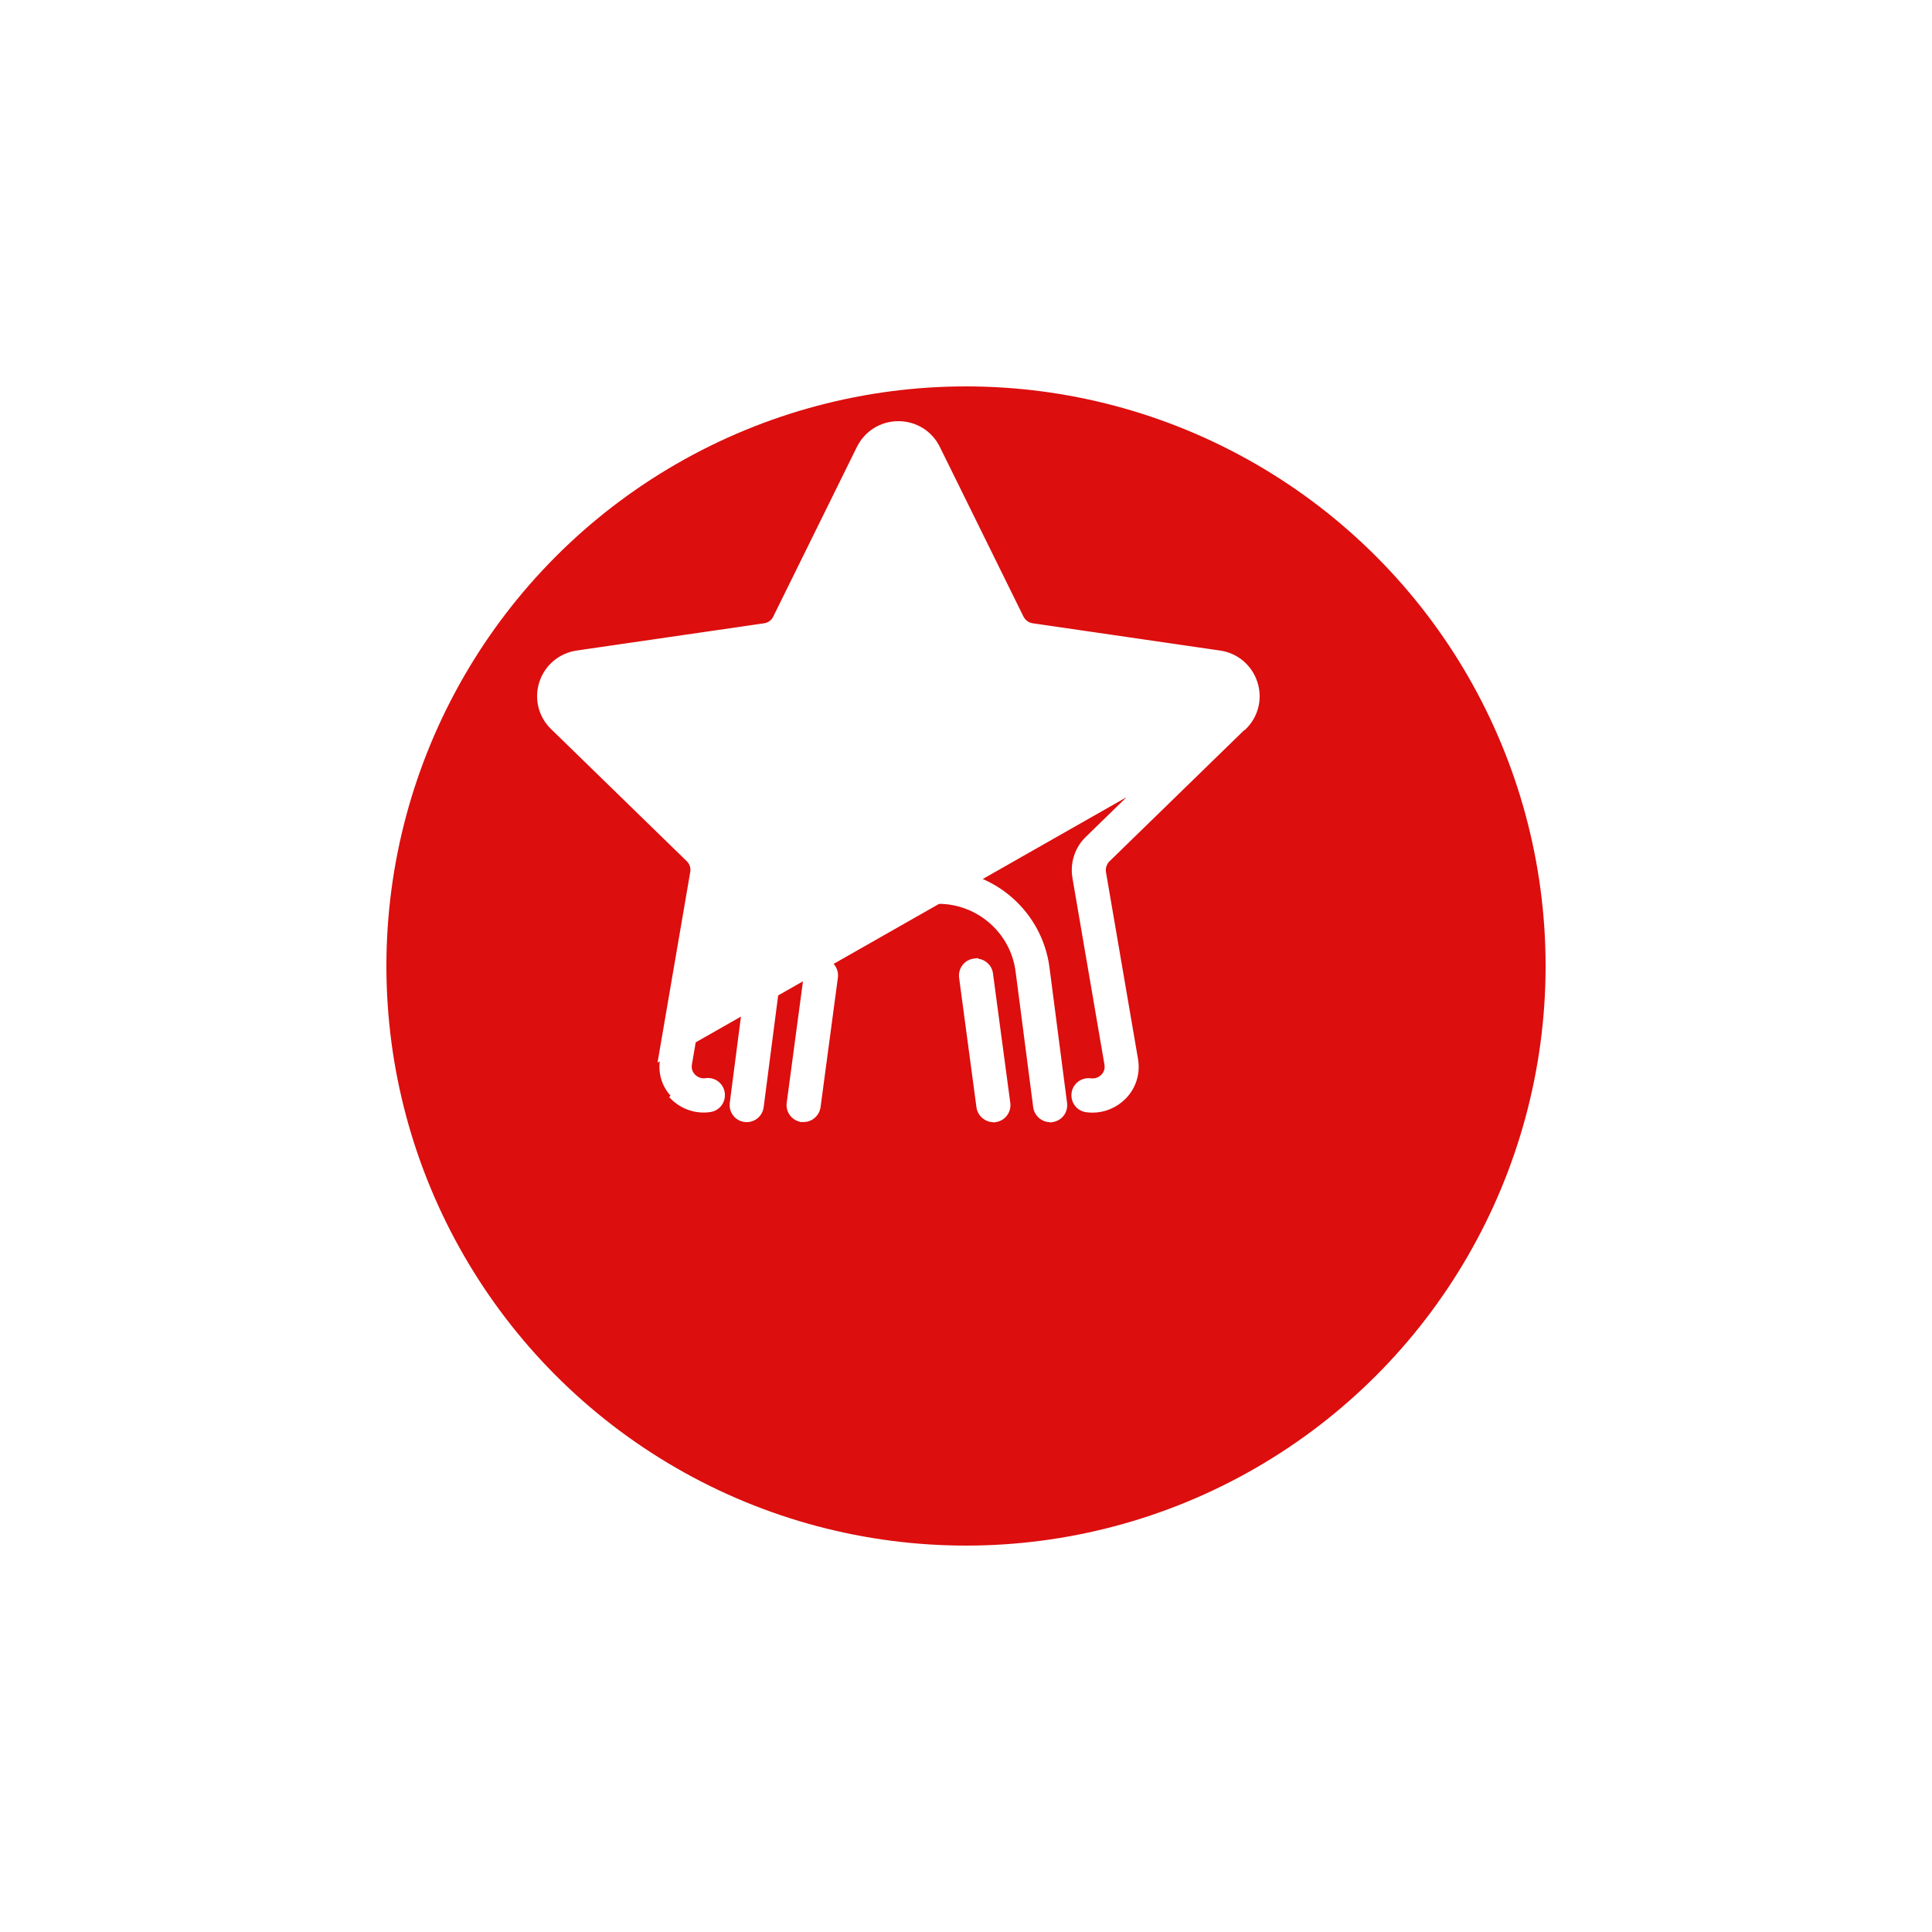 <svg width="100" height="100" viewBox="0 0 100 100" fill="none" xmlns="http://www.w3.org/2000/svg">
<g filter="url(#filter0_d_337_5747)">
<circle cx="46" cy="40" r="30" fill="#DC0E0E"/>
</g>
<path d="M50.887 40.246C50.887 37.828 48.925 35.865 46.506 35.865C44.088 35.865 42.126 37.828 42.126 40.246C42.126 42.664 44.088 44.627 46.506 44.627C48.925 44.627 50.887 42.664 50.887 40.246ZM43.695 40.246C43.695 38.699 44.959 37.435 46.506 37.435C48.054 37.435 49.317 38.699 49.317 40.246C49.317 41.794 48.054 43.057 46.506 43.057C44.959 43.057 43.695 41.794 43.695 40.246Z" fill="white" stroke="white" stroke-width="0.2"/>
<path d="M37.872 57.096C37.818 57.527 38.115 57.92 38.548 57.975C38.971 58.03 39.372 57.733 39.427 57.3C39.427 57.3 39.427 57.3 39.427 57.3L40.338 50.279C40.605 48.227 42.364 46.682 44.43 46.682H48.574C50.64 46.682 52.406 48.227 52.666 50.279L52.667 50.279L53.578 57.3L53.578 57.301C53.633 57.692 53.969 57.983 54.355 57.983H54.355H54.355H54.355H54.355H54.355H54.356H54.356H54.356H54.356H54.356H54.356H54.357H54.357H54.357H54.357H54.357H54.358H54.358H54.358H54.358H54.358H54.358H54.358H54.359H54.359H54.359H54.359H54.359H54.359H54.36H54.36H54.36H54.36H54.36H54.361H54.361H54.361H54.361H54.361H54.361H54.361H54.362H54.362H54.362H54.362H54.362H54.362H54.363H54.363H54.363H54.363H54.363H54.364H54.364H54.364H54.364H54.364H54.364H54.364H54.365H54.365H54.365H54.365H54.365H54.365H54.366H54.366H54.366H54.366H54.366H54.367H54.367H54.367H54.367H54.367H54.367H54.367H54.368H54.368H54.368H54.368H54.368H54.368H54.369H54.369H54.369H54.369H54.369H54.37H54.37H54.37H54.37H54.37H54.37H54.371H54.371H54.371H54.371H54.371H54.371H54.372H54.372H54.372H54.372H54.372H54.373H54.373H54.373H54.373H54.373H54.373H54.374H54.374H54.374H54.374H54.374H54.374H54.375H54.375H54.375H54.375H54.375H54.376H54.376H54.376H54.376H54.376H54.376H54.377H54.377H54.377H54.377H54.377H54.377H54.378H54.378H54.378H54.378H54.378H54.379H54.379H54.379H54.379H54.379H54.379H54.38H54.38H54.38H54.38H54.38H54.38H54.381H54.381H54.381H54.381H54.381H54.382H54.382H54.382H54.382H54.382H54.382H54.383H54.383H54.383H54.383H54.383H54.383H54.384H54.384H54.384H54.384H54.384H54.385H54.385H54.385H54.385H54.385H54.385H54.386H54.386H54.386H54.386H54.386H54.386H54.387H54.387H54.387H54.387H54.387H54.388H54.388H54.388H54.388H54.388H54.388H54.389H54.389H54.389H54.389H54.389H54.389H54.39H54.39H54.39H54.39H54.39H54.391H54.391H54.391H54.391H54.391H54.392H54.392H54.392H54.392H54.392H54.392H54.393H54.393H54.393H54.393H54.393H54.394H54.394H54.394H54.394H54.394H54.394H54.395H54.395H54.395H54.395H54.395H54.395H54.396H54.396H54.396H54.396H54.396H54.397H54.397H54.397H54.397H54.397H54.398H54.398H54.398H54.398H54.398H54.398H54.398H54.399H54.399H54.399H54.399H54.399H54.4H54.4H54.4H54.4H54.4H54.401H54.401H54.401H54.401H54.401H54.401H54.402H54.402H54.402H54.402H54.402H54.403H54.403H54.403H54.403H54.403H54.403H54.404H54.404H54.404H54.404H54.404H54.404H54.405H54.405H54.405H54.405H54.405H54.406H54.406H54.406H54.406H54.406H54.407H54.407H54.407H54.407H54.407H54.407H54.408H54.408H54.408H54.408H54.408H54.408H54.409H54.409H54.409H54.409H54.409H54.41H54.41H54.41H54.41H54.41H54.41H54.411H54.411H54.411H54.411H54.411H54.411H54.412H54.412H54.412H54.412H54.412H54.413H54.413H54.413H54.413H54.413H54.413H54.414H54.414H54.414H54.414H54.414H54.415H54.415H54.415H54.415H54.415H54.415H54.416H54.416H54.416H54.416H54.416H54.416H54.417H54.417H54.417H54.417H54.417H54.418H54.418H54.418H54.418H54.418H54.419H54.419H54.419H54.419H54.419H54.419H54.419H54.42H54.42H54.42H54.42H54.42H54.421H54.421H54.421H54.421H54.421H54.422H54.422H54.422H54.422H54.422H54.422H54.422H54.423H54.423H54.423H54.423H54.423H54.424H54.424H54.424H54.424H54.424H54.424H54.425H54.425H54.425H54.425H54.425H54.425H54.426H54.426H54.426H54.426H54.426H54.426H54.427H54.427H54.427H54.427H54.427H54.428H54.428H54.428H54.428H54.428H54.428H54.429H54.429H54.429H54.429H54.429H54.429H54.43H54.43H54.43H54.43H54.43H54.431H54.431H54.431H54.431H54.431H54.431H54.431H54.432H54.432H54.432H54.432H54.432H54.432H54.433H54.433H54.433H54.433H54.433H54.434H54.434H54.434H54.434H54.434H54.434H54.435H54.435H54.435H54.435H54.435H54.435H54.436H54.436H54.436H54.436H54.436H54.436H54.437H54.437H54.437H54.437H54.437H54.437H54.438H54.438H54.438H54.438H54.438H54.438H54.439H54.439H54.439H54.439H54.439H54.439H54.44H54.44H54.44H54.44H54.44H54.44H54.441H54.441H54.441H54.441H54.441H54.441H54.441H54.442H54.442H54.442H54.442H54.442H54.443H54.443H54.443H54.443H54.443H54.443H54.444H54.444H54.444V57.984L54.456 57.982C54.889 57.927 55.187 57.534 55.132 57.103L55.132 57.103L54.221 50.083L54.221 50.082C53.852 47.257 51.427 45.126 48.583 45.119L48.581 45.112H44.437C41.586 45.112 39.153 47.245 38.783 50.076L38.783 50.076L37.872 57.096L37.872 57.096Z" fill="white" stroke="white" stroke-width="0.2"/>
<path d="M42.482 49.694V49.709C42.103 49.715 41.766 49.996 41.716 50.391C41.716 50.391 41.716 50.391 41.716 50.391L40.819 57.096L40.819 57.096L40.819 57.096C40.764 57.527 41.062 57.92 41.494 57.975L41.494 57.976H41.507H41.507H41.507H41.507H41.508H41.508H41.508H41.508H41.508H41.508H41.508H41.509H41.509H41.509H41.509H41.509H41.509H41.51H41.51H41.51H41.51H41.51H41.51H41.511H41.511H41.511H41.511H41.511H41.511H41.511H41.512H41.512H41.512H41.512H41.512H41.513H41.513H41.513H41.513H41.513H41.513H41.514H41.514H41.514H41.514H41.514H41.514H41.514H41.515H41.515H41.515H41.515H41.515H41.516H41.516H41.516H41.516H41.516H41.516H41.517H41.517H41.517H41.517H41.517H41.517H41.518H41.518H41.518H41.518H41.518H41.518H41.519H41.519H41.519H41.519H41.519H41.519H41.52H41.52H41.52H41.52H41.52H41.52H41.521H41.521H41.521H41.521H41.521H41.522H41.522H41.522H41.522H41.522H41.522H41.523H41.523H41.523H41.523H41.523H41.523H41.524H41.524H41.524H41.524H41.524H41.524H41.525H41.525H41.525H41.525H41.525H41.526H41.526H41.526H41.526H41.526H41.526H41.526H41.527H41.527H41.527H41.527H41.527H41.528H41.528H41.528H41.528H41.528H41.528H41.529H41.529H41.529H41.529H41.529H41.529H41.53H41.53H41.53H41.53H41.53H41.531H41.531H41.531H41.531H41.531H41.531H41.532H41.532H41.532H41.532H41.532H41.532H41.533H41.533H41.533H41.533H41.533H41.534H41.534H41.534H41.534H41.534H41.535H41.535H41.535H41.535H41.535H41.535H41.535H41.536H41.536H41.536H41.536H41.536H41.537H41.537H41.537H41.537H41.537H41.538H41.538H41.538H41.538H41.538H41.538H41.539H41.539H41.539H41.539H41.539H41.539H41.54H41.54H41.54H41.54H41.54H41.541H41.541H41.541H41.541H41.541H41.541H41.542H41.542H41.542H41.542H41.542H41.542H41.543H41.543H41.543H41.543H41.543H41.544H41.544H41.544H41.544H41.544H41.544H41.545H41.545H41.545H41.545H41.545H41.546H41.546H41.546H41.546H41.546H41.547H41.547H41.547H41.547H41.547H41.547H41.548H41.548H41.548H41.548H41.548H41.548H41.549H41.549H41.549H41.549H41.549H41.55H41.55H41.55H41.55H41.55H41.55H41.551H41.551H41.551H41.551H41.551H41.551H41.552H41.552H41.552H41.552H41.552H41.553H41.553H41.553H41.553H41.553H41.553H41.554H41.554H41.554H41.554H41.554H41.555H41.555H41.555H41.555H41.555H41.556H41.556H41.556H41.556H41.556H41.556H41.557H41.557H41.557H41.557H41.557H41.557H41.558H41.558H41.558H41.558H41.558H41.559H41.559H41.559H41.559H41.559H41.559H41.56H41.56H41.56H41.56H41.56H41.56H41.561H41.561H41.561H41.561H41.561H41.562H41.562H41.562H41.562H41.562H41.562H41.563H41.563H41.563H41.563H41.563H41.564H41.564H41.564H41.564H41.564H41.565H41.565H41.565H41.565H41.565H41.565H41.566H41.566H41.566H41.566H41.566H41.566H41.567H41.567H41.567H41.567H41.567H41.568H41.568H41.568H41.568H41.568H41.568H41.569H41.569H41.569H41.569H41.569H41.569H41.57H41.57H41.57H41.57H41.57H41.571H41.571H41.571H41.571H41.571H41.571H41.572H41.572H41.572H41.572H41.572H41.572H41.573H41.573H41.573H41.573H41.573H41.574H41.574H41.574H41.574H41.574H41.574H41.575H41.575H41.575H41.575H41.575H41.575H41.576H41.576H41.576H41.576H41.576H41.577H41.577H41.577H41.577H41.577H41.577H41.578H41.578H41.578H41.578H41.578H41.578H41.579H41.579H41.579H41.579H41.579H41.58H41.58H41.58H41.58H41.58H41.58H41.581H41.581H41.581H41.581H41.581H41.581H41.581H41.582H41.582H41.582H41.582H41.582H41.583H41.583H41.583H41.583H41.583H41.583H41.584H41.584H41.584H41.584H41.584H41.584H41.585H41.585H41.585H41.585H41.585H41.586H41.586H41.586H41.586H41.586H41.586H41.587H41.587H41.587H41.587H41.587H41.587H41.587H41.588H41.588H41.588H41.588H41.588H41.589H41.589H41.589H41.589H41.589H41.589H41.59H41.59H41.59H41.59H41.59H41.59H41.59H41.591H41.591H41.591H41.591H41.591H41.592H41.592H41.592H41.592H41.592H41.592H41.593H41.593H41.593H41.593H41.593H41.593H41.593H41.594H41.594H41.594H41.594H41.594H41.594H41.595H41.595H41.595H41.595H41.595H41.595H41.596H41.596H41.596C41.982 57.976 42.318 57.685 42.373 57.294L42.373 57.293L43.27 50.588L43.27 50.588L43.27 50.587C43.325 50.157 43.027 49.764 42.595 49.708L42.482 49.694Z" fill="white" stroke="white" stroke-width="0.2"/>
<path d="M50.531 49.716V49.701L50.418 49.715C49.985 49.77 49.688 50.171 49.742 50.594L49.742 50.594L49.742 50.595L50.64 57.3L50.64 57.301C50.695 57.692 51.031 57.983 51.417 57.983H51.417H51.417H51.417H51.418H51.418H51.418H51.418H51.418H51.418H51.419H51.419H51.419H51.419H51.419H51.419H51.419H51.42H51.42H51.42H51.42H51.42H51.42H51.421H51.421H51.421H51.421H51.421H51.422H51.422H51.422H51.422H51.422H51.422H51.422H51.423H51.423H51.423H51.423H51.423H51.423H51.424H51.424H51.424H51.424H51.424H51.425H51.425H51.425H51.425H51.425H51.425H51.425H51.426H51.426H51.426H51.426H51.426H51.426H51.427H51.427H51.427H51.427H51.427H51.428H51.428H51.428H51.428H51.428H51.428H51.428H51.429H51.429H51.429H51.429H51.429H51.429H51.43H51.43H51.43H51.43H51.43H51.431H51.431H51.431H51.431H51.431H51.431H51.432H51.432H51.432H51.432H51.432H51.432H51.433H51.433H51.433H51.433H51.433H51.434H51.434H51.434H51.434H51.434H51.434H51.434H51.435H51.435H51.435H51.435H51.435H51.436H51.436H51.436H51.436H51.436H51.437H51.437H51.437H51.437H51.437H51.437H51.438H51.438H51.438H51.438H51.438H51.438H51.439H51.439H51.439H51.439H51.439H51.439H51.44H51.44H51.44H51.44H51.44H51.441H51.441H51.441H51.441H51.441H51.441H51.441H51.442H51.442H51.442H51.442H51.442H51.443H51.443H51.443H51.443H51.443H51.444H51.444H51.444H51.444H51.444H51.444H51.445H51.445H51.445H51.445H51.445H51.446H51.446H51.446H51.446H51.446H51.446H51.447H51.447H51.447H51.447H51.447H51.447H51.448H51.448H51.448H51.448H51.448H51.449H51.449H51.449H51.449H51.449H51.449H51.45H51.45H51.45H51.45H51.45H51.45H51.451H51.451H51.451H51.451H51.451H51.452H51.452H51.452H51.452H51.452H51.452H51.453H51.453H51.453H51.453H51.453H51.453H51.454H51.454H51.454H51.454H51.454H51.455H51.455H51.455H51.455H51.455H51.456H51.456H51.456H51.456H51.456H51.456H51.457H51.457H51.457H51.457H51.457H51.458H51.458H51.458H51.458H51.458H51.458H51.459H51.459H51.459H51.459H51.459H51.459H51.46H51.46H51.46H51.46H51.46H51.461H51.461H51.461H51.461H51.461H51.462H51.462H51.462H51.462H51.462H51.462H51.462H51.463H51.463H51.463H51.463H51.463H51.464H51.464H51.464H51.464H51.464H51.465H51.465H51.465H51.465H51.465H51.465H51.466H51.466H51.466H51.466H51.466H51.467H51.467H51.467H51.467H51.467H51.467H51.468H51.468H51.468H51.468H51.468H51.468H51.469H51.469H51.469H51.469H51.469H51.47H51.47H51.47H51.47H51.47H51.471H51.471H51.471H51.471H51.471H51.471H51.472H51.472H51.472H51.472H51.472H51.472H51.473H51.473H51.473H51.473H51.473H51.474H51.474H51.474H51.474H51.474H51.474H51.475H51.475H51.475H51.475H51.475H51.475H51.476H51.476H51.476H51.476H51.476H51.477H51.477H51.477H51.477H51.477H51.477H51.478H51.478H51.478H51.478H51.478H51.478H51.479H51.479H51.479H51.479H51.479H51.48H51.48H51.48H51.48H51.48H51.48H51.481H51.481H51.481H51.481H51.481H51.481H51.482H51.482H51.482H51.482H51.482H51.483H51.483H51.483H51.483H51.483H51.483H51.484H51.484H51.484H51.484H51.484H51.484H51.485H51.485H51.485H51.485H51.485H51.486H51.486H51.486H51.486H51.486H51.486H51.487H51.487H51.487H51.487H51.487H51.487H51.488H51.488H51.488H51.488H51.488H51.489H51.489H51.489H51.489H51.489H51.489H51.49H51.49H51.49H51.49H51.49H51.49H51.491H51.491H51.491H51.491H51.491H51.492H51.492H51.492H51.492H51.492H51.492H51.492H51.493H51.493H51.493H51.493H51.493H51.493H51.494H51.494H51.494H51.494H51.494H51.495H51.495H51.495H51.495H51.495H51.495H51.496H51.496H51.496H51.496H51.496H51.496H51.497H51.497H51.497H51.497H51.497H51.497H51.498H51.498H51.498H51.498H51.498H51.498H51.499H51.499H51.499H51.499H51.499H51.499H51.5H51.5H51.5H51.5H51.5H51.5H51.501H51.501H51.501H51.501H51.501H51.501H51.502H51.502H51.502H51.502H51.502H51.502H51.503H51.503H51.503H51.503H51.503H51.503H51.504H51.504H51.504H51.504H51.504H51.504H51.505H51.505H51.505H51.505H51.505H51.505H51.505H51.506H51.506H51.506V57.984L51.519 57.982C51.952 57.927 52.249 57.526 52.194 57.103L52.194 57.102L51.297 50.398C51.297 50.398 51.297 50.398 51.297 50.397C51.247 50.003 50.91 49.722 50.531 49.716Z" fill="white" stroke="white" stroke-width="0.2"/>
<path d="M64.39 37.688L64.361 37.694L64.356 37.695L57.351 44.516C57.35 44.516 57.35 44.516 57.35 44.516C57.189 44.678 57.11 44.925 57.146 45.154C57.146 45.155 57.146 45.155 57.146 45.155L58.803 54.818C58.932 55.548 58.709 56.265 58.194 56.795L58.194 56.795C57.757 57.239 57.163 57.49 56.554 57.49C56.447 57.49 56.333 57.483 56.226 57.468L56.224 57.468C55.792 57.405 55.502 57.004 55.565 56.574C55.628 56.141 56.036 55.852 56.458 55.914C56.68 55.944 56.915 55.865 57.078 55.697L57.079 55.696C57.175 55.6 57.318 55.398 57.264 55.085L57.264 55.085L55.606 45.414L55.606 45.413C55.484 44.676 55.727 43.917 56.265 43.394C56.265 43.394 56.265 43.394 56.265 43.394L63.292 36.551L63.292 36.551C63.49 36.359 63.557 36.084 63.472 35.818C63.388 35.554 63.174 35.374 62.895 35.331C62.895 35.331 62.895 35.331 62.895 35.331L53.19 33.921L53.189 33.92C52.438 33.799 51.801 33.334 51.471 32.667L51.471 32.667L47.136 23.873L47.135 23.872C47.015 23.62 46.77 23.47 46.492 23.47C46.216 23.47 45.977 23.619 45.849 23.873C45.849 23.873 45.849 23.873 45.849 23.873L41.514 32.666C41.514 32.666 41.514 32.667 41.514 32.667C41.191 33.341 40.546 33.806 39.802 33.92L39.801 33.921L30.089 35.332L30.088 35.332L30.088 35.332C29.805 35.368 29.59 35.553 29.506 35.818C29.421 36.084 29.488 36.359 29.686 36.551L29.686 36.551L36.713 43.394C36.713 43.394 36.713 43.394 36.713 43.394C37.251 43.917 37.494 44.676 37.372 45.413L37.372 45.414L35.715 55.078L35.715 55.078C35.661 55.389 35.808 55.591 35.9 55.69C36.07 55.86 36.299 55.937 36.519 55.907C36.951 55.837 37.351 56.136 37.413 56.567C37.476 56.997 37.187 57.398 36.754 57.461C36.03 57.569 35.293 57.318 34.777 56.788C34.777 56.788 34.777 56.788 34.777 56.788L34.849 56.718C34.356 56.218 34.143 55.527 34.267 54.828L64.39 37.688ZM64.39 37.688L64.411 37.667C65.041 37.051 65.257 36.155 64.984 35.325C64.713 34.495 64.003 33.892 63.136 33.771C63.136 33.771 63.136 33.771 63.136 33.771L53.439 32.36C53.439 32.36 53.438 32.36 53.438 32.36C53.198 32.324 52.999 32.174 52.89 31.968L48.555 23.175C48.168 22.387 47.38 21.9 46.499 21.9C45.619 21.9 44.838 22.387 44.444 23.174L44.444 23.175L40.108 31.969L40.108 31.97C40.007 32.178 39.803 32.323 39.567 32.36C39.567 32.36 39.567 32.36 39.566 32.36L29.862 33.771L29.862 33.771C28.996 33.9 28.286 34.494 28.014 35.325C27.742 36.156 27.964 37.059 28.595 37.667C28.595 37.667 28.595 37.667 28.595 37.667L35.622 44.51L35.622 44.51C35.789 44.671 35.868 44.918 35.826 45.146L35.826 45.147L34.168 54.811C34.168 54.811 34.168 54.811 34.168 54.811L64.39 37.688Z" fill="white" stroke="white" stroke-width="0.2"/>
<defs>
<filter id="filter0_d_337_5747" x="0" y="0" width="100" height="100" filterUnits="userSpaceOnUse" color-interpolation-filters="sRGB">
<feFlood flood-opacity="0" result="BackgroundImageFix"/>
<feColorMatrix in="SourceAlpha" type="matrix" values="0 0 0 0 0 0 0 0 0 0 0 0 0 0 0 0 0 0 127 0" result="hardAlpha"/>
<feOffset dx="4" dy="10"/>
<feGaussianBlur stdDeviation="10"/>
<feComposite in2="hardAlpha" operator="out"/>
<feColorMatrix type="matrix" values="0 0 0 0 0.863 0 0 0 0 0.055 0 0 0 0 0.055 0 0 0 0.2 0"/>
<feBlend mode="normal" in2="BackgroundImageFix" result="effect1_dropShadow_337_5747"/>
<feBlend mode="normal" in="SourceGraphic" in2="effect1_dropShadow_337_5747" result="shape"/>
</filter>
</defs>
</svg>
